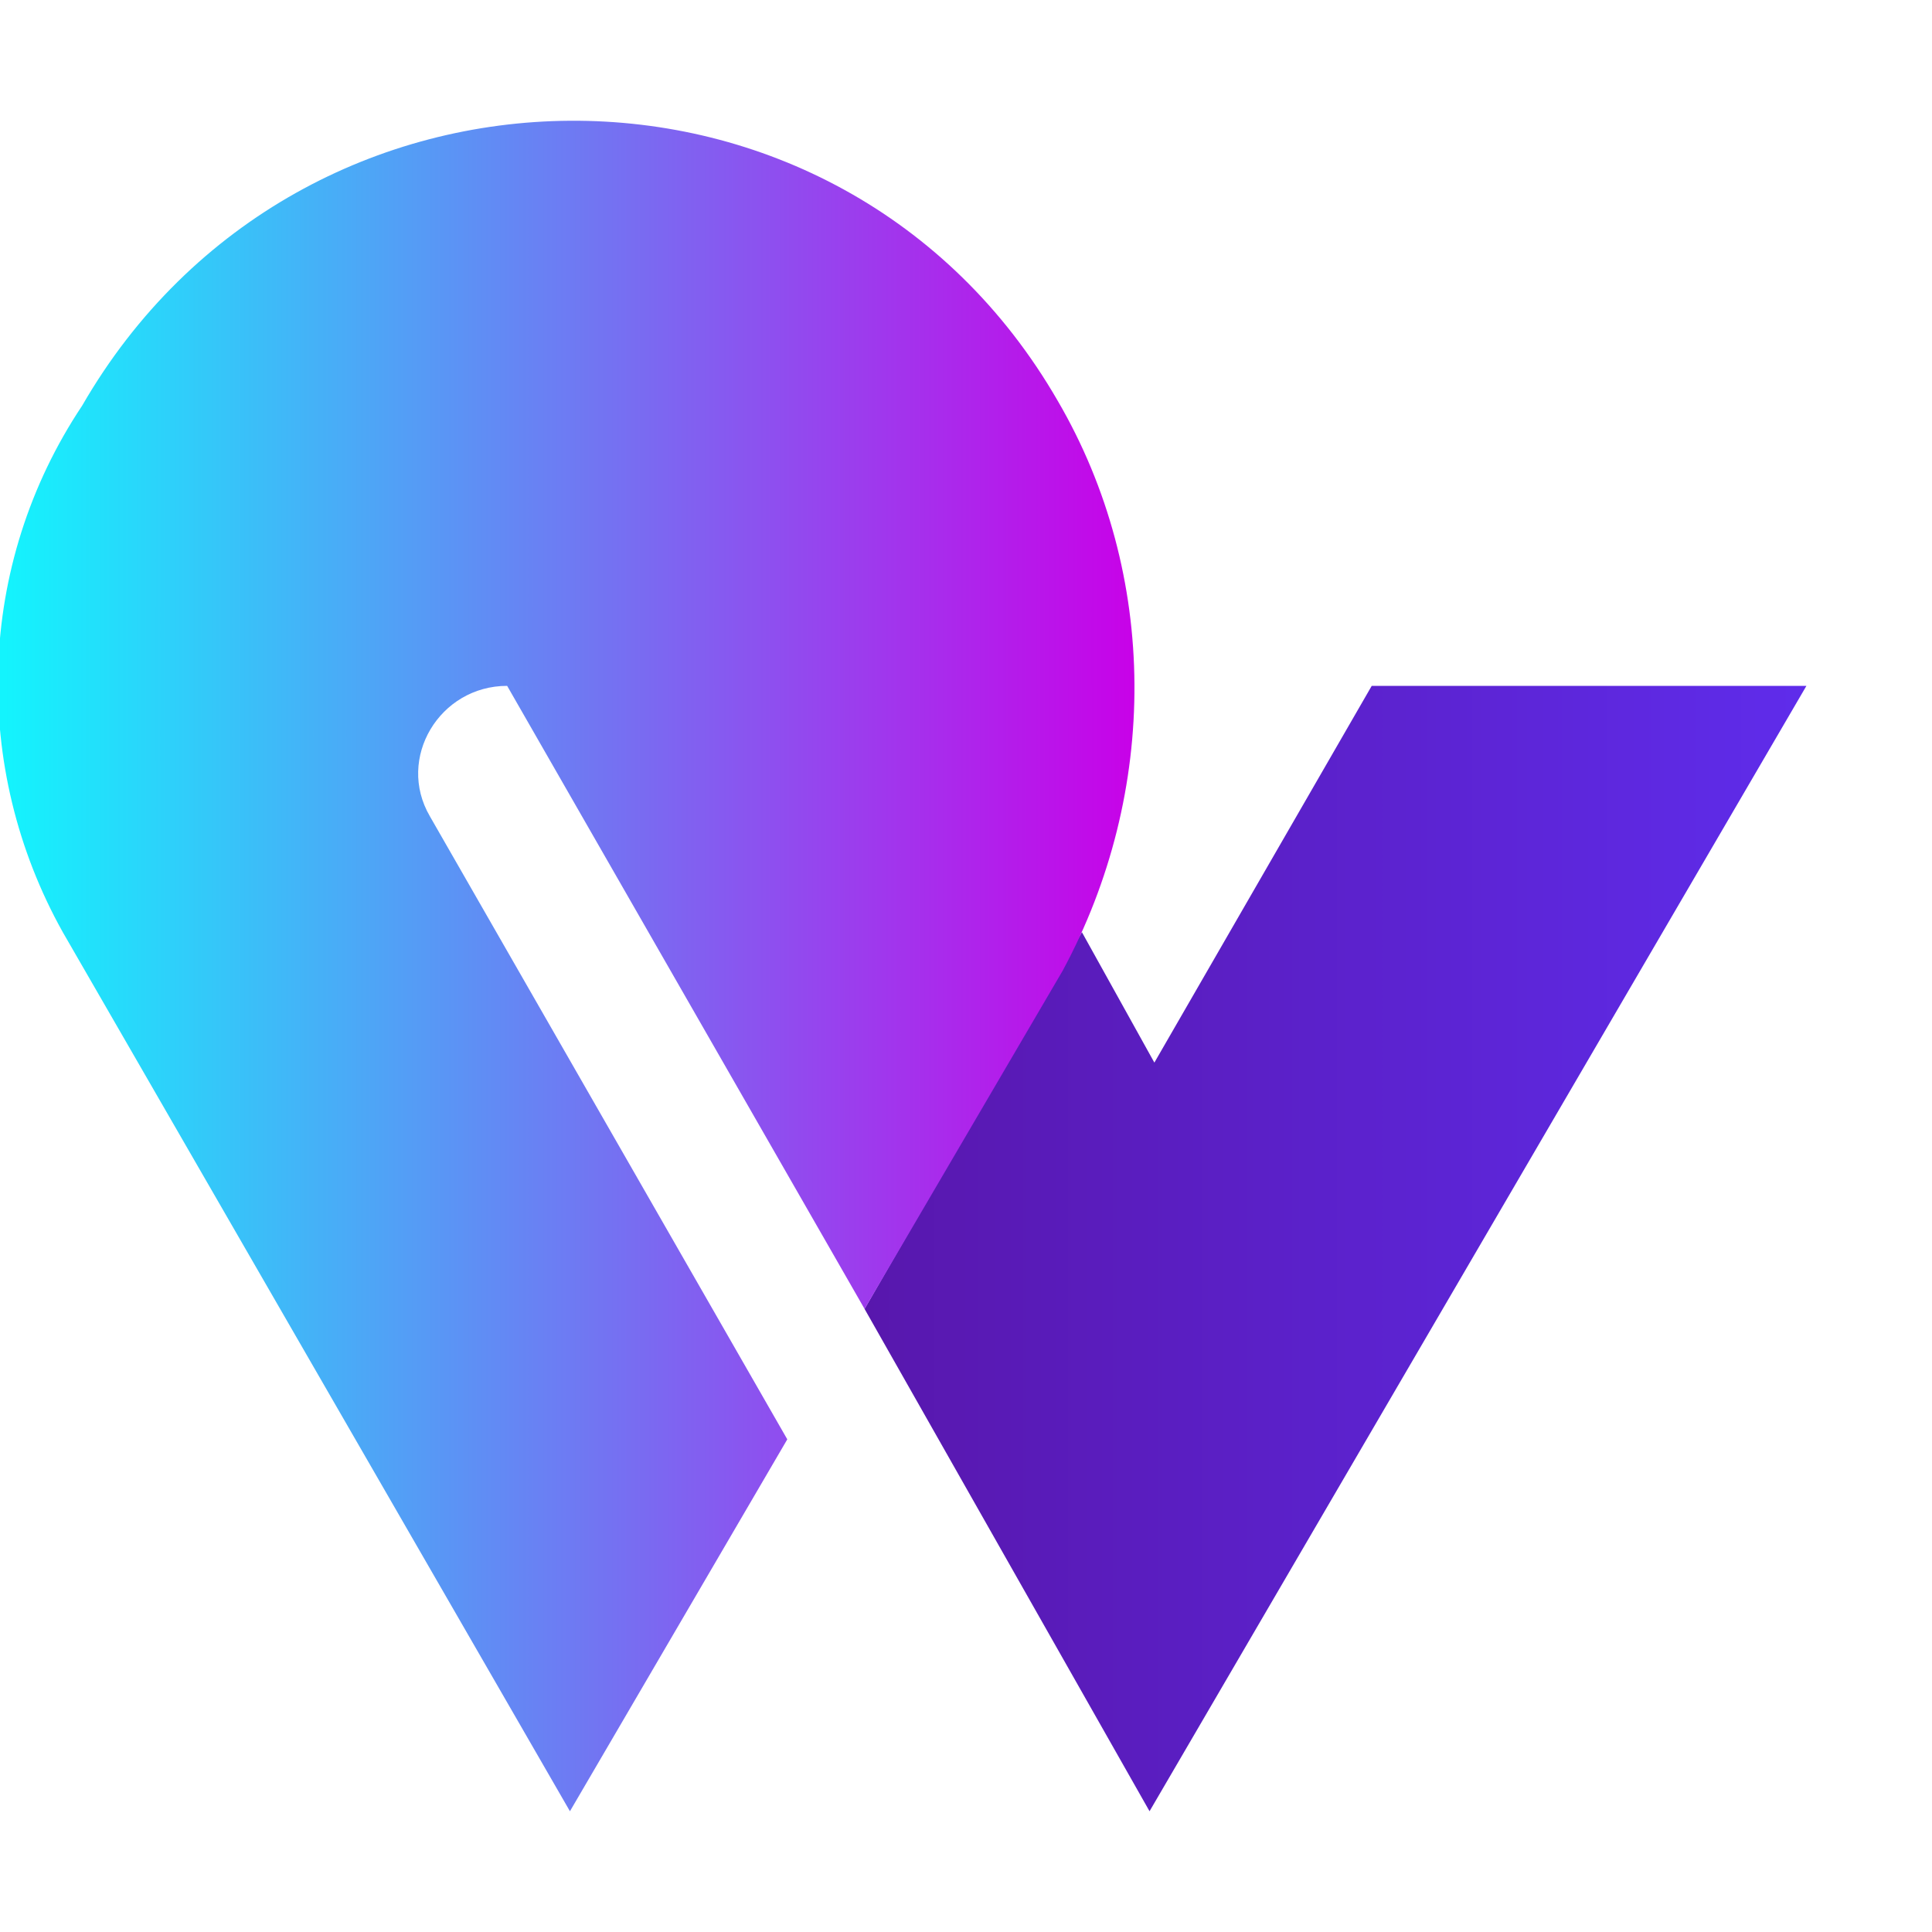 <svg xmlns="http://www.w3.org/2000/svg" viewBox="0 0 40 35" width="35" height="35">
  <defs>
    <linearGradient id="a" x1="17.931" x2="37.443" y1="23.35" y2="23.35" gradientUnits="userSpaceOnUse">
      <stop offset="0" stop-color="#5817ad"/>
      <stop offset="1" stop-color="#5f2ceb"/>
    </linearGradient>
    <linearGradient id="b" x1=".086" x2="23.617" y1="17.5" y2="17.5" gradientUnits="userSpaceOnUse">
      <stop offset="0" stop-color="#13f4fd"/>
      <stop offset="1" stop-color="#c900e8"/>
    </linearGradient>
  </defs>
  <path fill="url(#a)" d="M23.8 35 37.4 11.7h-9l-4.5 7.8-1.5-2.7-4.5 7.8z"/>
  <path fill="url(#b)" d="M21.9 5.8C17.4-2 6.2-1.9 1.7 5.9c-2.2 3.3-2.3 7.5-.4 10.9L11.8 35l4.5-7.7-7.4-12.9c-.7-1.2.2-2.7 1.6-2.7l7.4 12.9 4.1-7c2-3.7 2-8.2-.1-11.8z"/>
</svg>
